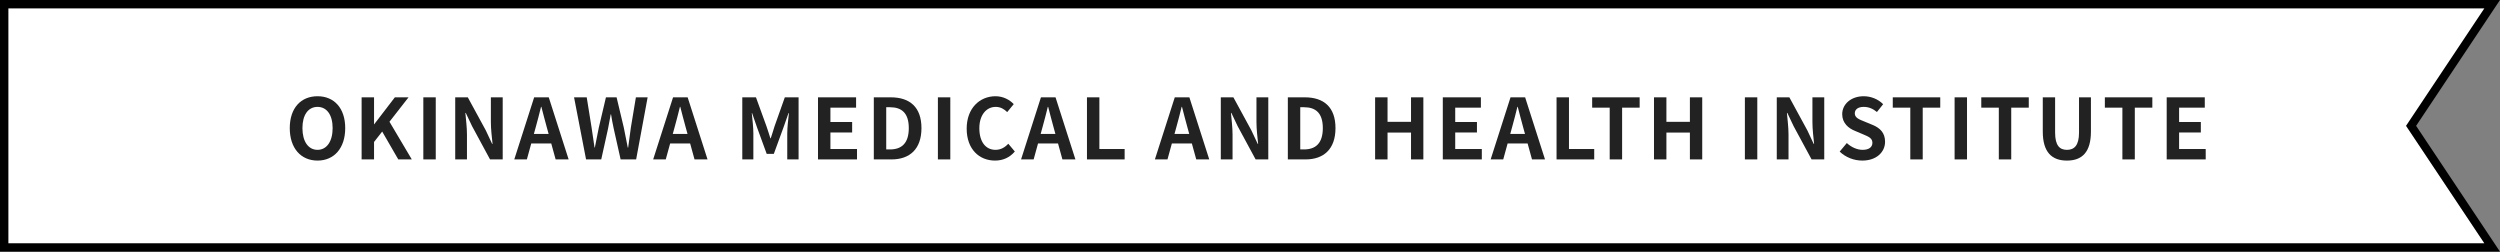 <svg width="298" height="30" viewBox="0 0 298 30" fill="none" xmlns="http://www.w3.org/2000/svg">
<rect x="0" y="0" width="298" height="30" fill="#808080" stroke="none"/>
<path d="M287.584 15.277L297.066 29.5H0.5V0.5H297.066L287.584 14.723L287.399 15L287.584 15.277Z" fill="white" stroke="black"/>
<path d="M258.27 19.002V11.602H262.81V12.832H259.75V14.542H262.34V15.792H259.75V17.762H262.92V19.002H258.27Z" fill="#222222"/>
<path d="M252.989 19.002V12.832H250.899V11.602H256.559V12.832H254.469V19.002H252.989Z" fill="#222222"/>
<path d="M246.379 19.142C244.569 19.142 243.499 18.132 243.499 15.682V11.602H244.969V15.812C244.969 17.342 245.509 17.862 246.379 17.862C247.249 17.862 247.819 17.342 247.819 15.812V11.602H249.239V15.682C249.239 18.132 248.189 19.142 246.379 19.142Z" fill="#222222"/>
<path d="M238.259 19.002V12.832H236.169V11.602H241.829V12.832H239.739V19.002H238.259Z" fill="#222222"/>
<path d="M232.988 19.002V11.602H234.468V19.002H232.988Z" fill="#222222"/>
<path d="M227.708 19.002V12.832H225.618V11.602H231.278V12.832H229.188V19.002H227.708Z" fill="#222222"/>
<path d="M221.991 19.141C220.991 19.141 220.011 18.761 219.291 18.071L220.141 17.051C220.661 17.541 221.371 17.861 222.021 17.861C222.791 17.861 223.191 17.531 223.191 17.021C223.191 16.471 222.741 16.291 222.081 16.011L221.091 15.591C220.351 15.291 219.591 14.681 219.591 13.611C219.591 12.401 220.661 11.471 222.151 11.471C223.011 11.471 223.871 11.811 224.471 12.421L223.731 13.351C223.251 12.961 222.761 12.741 222.151 12.741C221.501 12.741 221.091 13.031 221.091 13.511C221.091 14.041 221.621 14.241 222.251 14.491L223.221 14.891C224.111 15.261 224.701 15.841 224.701 16.901C224.701 18.111 223.691 19.141 221.991 19.141Z" fill="#222222"/>
<path d="M211.791 19.002V11.602H213.291L215.441 15.552L216.191 17.152H216.241C216.161 16.382 216.041 15.392 216.041 14.552V11.602H217.451V19.002H215.941L213.801 15.042L213.051 13.462H213.001C213.071 14.252 213.191 15.182 213.191 16.042V19.002H211.791Z" fill="#222222"/>
<path d="M207.99 19.002V11.602H209.47V19.002H207.99Z" fill="#222222"/>
<path d="M197.156 19.002V11.602H198.636V14.522H201.436V11.602H202.906V19.002H201.436V15.802H198.636V19.002H197.156Z" fill="#222222"/>
<path d="M191.876 19.002V12.832H189.786V11.602H195.446V12.832H193.356V19.002H191.876Z" fill="#222222"/>
<path d="M185.541 19.002V11.602H187.021V17.762H190.031V19.002H185.541Z" fill="#222222"/>
<path d="M177.685 19.002L180.055 11.602H181.795L184.165 19.002H182.615L181.555 15.152C181.335 14.382 181.125 13.522 180.915 12.732H180.875C180.675 13.532 180.465 14.382 180.245 15.152L179.185 19.002H177.685ZM179.155 17.102V15.962H182.675V17.102H179.155Z" fill="#222222"/>
<path d="M171.982 19.002V11.602H176.522V12.832H173.462V14.542H176.052V15.792H173.462V17.762H176.632V19.002H171.982Z" fill="#222222"/>
<path d="M163.914 19.002V11.602H165.394V14.522H168.194V11.602H169.664V19.002H168.194V15.802H165.394V19.002H163.914Z" fill="#222222"/>
<path d="M153.51 19.002V11.602H155.54C157.8 11.602 159.19 12.772 159.19 15.272C159.19 17.762 157.8 19.002 155.62 19.002H153.51ZM154.99 17.812H155.44C156.83 17.812 157.68 17.072 157.68 15.272C157.68 13.472 156.83 12.782 155.44 12.782H154.99V17.812Z" fill="#222222"/>
<path d="M145.52 19.002V11.602H147.02L149.17 15.552L149.92 17.152H149.97C149.89 16.382 149.77 15.392 149.77 14.552V11.602H151.18V19.002H149.67L147.53 15.042L146.78 13.462H146.73C146.8 14.252 146.92 15.182 146.92 16.042V19.002H145.52Z" fill="#222222"/>
<path d="M137.663 19.002L140.033 11.602H141.773L144.143 19.002H142.593L141.533 15.152C141.313 14.382 141.103 13.522 140.893 12.732H140.853C140.653 13.532 140.443 14.382 140.223 15.152L139.163 19.002H137.663ZM139.133 17.102V15.962H142.653V17.102H139.133Z" fill="#222222"/>
<path d="M129.566 19.002V11.602H131.046V17.762H134.056V19.002H129.566Z" fill="#222222"/>
<path d="M121.71 19.002L124.08 11.602H125.82L128.19 19.002H126.64L125.58 15.152C125.36 14.382 125.15 13.522 124.94 12.732H124.9C124.7 13.532 124.49 14.382 124.27 15.152L123.21 19.002H121.71ZM123.18 17.102V15.962H126.7V17.102H123.18Z" fill="#222222"/>
<path d="M118.608 19.141C116.738 19.141 115.228 17.801 115.228 15.331C115.228 12.891 116.788 11.471 118.668 11.471C119.608 11.471 120.358 11.911 120.838 12.411L120.058 13.361C119.678 12.991 119.258 12.741 118.688 12.741C117.578 12.741 116.738 13.701 116.738 15.281C116.738 16.901 117.488 17.861 118.668 17.861C119.298 17.861 119.798 17.561 120.188 17.131L120.968 18.061C120.358 18.771 119.568 19.141 118.608 19.141Z" fill="#222222"/>
<path d="M111.797 19.002V11.602H113.277V19.002H111.797Z" fill="#222222"/>
<path d="M104.158 19.002V11.602H106.188C108.448 11.602 109.838 12.772 109.838 15.272C109.838 17.762 108.448 19.002 106.268 19.002H104.158ZM105.638 17.812H106.088C107.478 17.812 108.328 17.072 108.328 15.272C108.328 13.472 107.478 12.782 106.088 12.782H105.638V17.812Z" fill="#222222"/>
<path d="M97.506 19.002V11.602H102.046V12.832H98.986V14.542H101.576V15.792H98.986V17.762H102.156V19.002H97.506Z" fill="#222222"/>
<path d="M88.481 19.002V11.602H90.111L91.371 15.072C91.54 15.532 91.671 16.012 91.831 16.492H91.871C92.04 16.012 92.171 15.532 92.32 15.072L93.55 11.602H95.191V19.002H93.841V15.912C93.841 15.212 93.96 14.182 94.04 13.482H93.99L93.38 15.222L92.24 18.342H91.391L90.251 15.222L89.65 13.482H89.611C89.691 14.182 89.8 15.212 89.8 15.912V19.002H88.481Z" fill="#222222"/>
<path d="M77.858 19.002L80.228 11.602H81.968L84.338 19.002H82.788L81.728 15.152C81.508 14.382 81.298 13.522 81.088 12.732H81.048C80.848 13.532 80.638 14.382 80.418 15.152L79.358 19.002H77.858ZM79.328 17.102V15.962H82.848V17.102H79.328Z" fill="#222222"/>
<path d="M69.858 19.002L68.428 11.602H69.938L70.518 15.212C70.638 15.992 70.748 16.782 70.868 17.582H70.908C71.058 16.782 71.218 15.992 71.378 15.212L72.228 11.602H73.498L74.358 15.212C74.518 15.982 74.658 16.782 74.828 17.582H74.878C74.978 16.782 75.098 15.992 75.198 15.212L75.798 11.602H77.198L75.828 19.002H73.978L73.158 15.342C73.028 14.772 72.928 14.192 72.838 13.632H72.798C72.698 14.192 72.588 14.772 72.478 15.342L71.668 19.002H69.858Z" fill="#222222"/>
<path d="M61.302 19.002L63.672 11.602H65.412L67.782 19.002H66.232L65.172 15.152C64.952 14.382 64.742 13.522 64.532 12.732H64.492C64.292 13.532 64.082 14.382 63.862 15.152L62.802 19.002H61.302ZM62.772 17.102V15.962H66.292V17.102H62.772Z" fill="#222222"/>
<path d="M54.262 19.002V11.602H55.762L57.912 15.552L58.662 17.152H58.712C58.632 16.382 58.512 15.392 58.512 14.552V11.602H59.922V19.002H58.412L56.272 15.042L55.522 13.462H55.472C55.542 14.252 55.662 15.182 55.662 16.042V19.002H54.262Z" fill="#222222"/>
<path d="M50.461 19.002V11.602H51.941V19.002H50.461Z" fill="#222222"/>
<path d="M43.105 19.002V11.602H44.586V14.812H44.605L47.066 11.602H48.696L46.425 14.512L49.086 19.002H47.475L45.556 15.682L44.586 16.922V19.002H43.105Z" fill="#222222"/>
<path d="M37.85 19.141C35.88 19.141 34.54 17.681 34.54 15.271C34.54 12.861 35.88 11.471 37.85 11.471C39.81 11.471 41.15 12.871 41.15 15.271C41.15 17.681 39.81 19.141 37.85 19.141ZM37.85 17.861C38.95 17.861 39.65 16.851 39.65 15.271C39.65 13.691 38.95 12.741 37.85 12.741C36.74 12.741 36.05 13.691 36.05 15.271C36.05 16.851 36.74 17.861 37.85 17.861Z" fill="#222222"/>
</svg>
